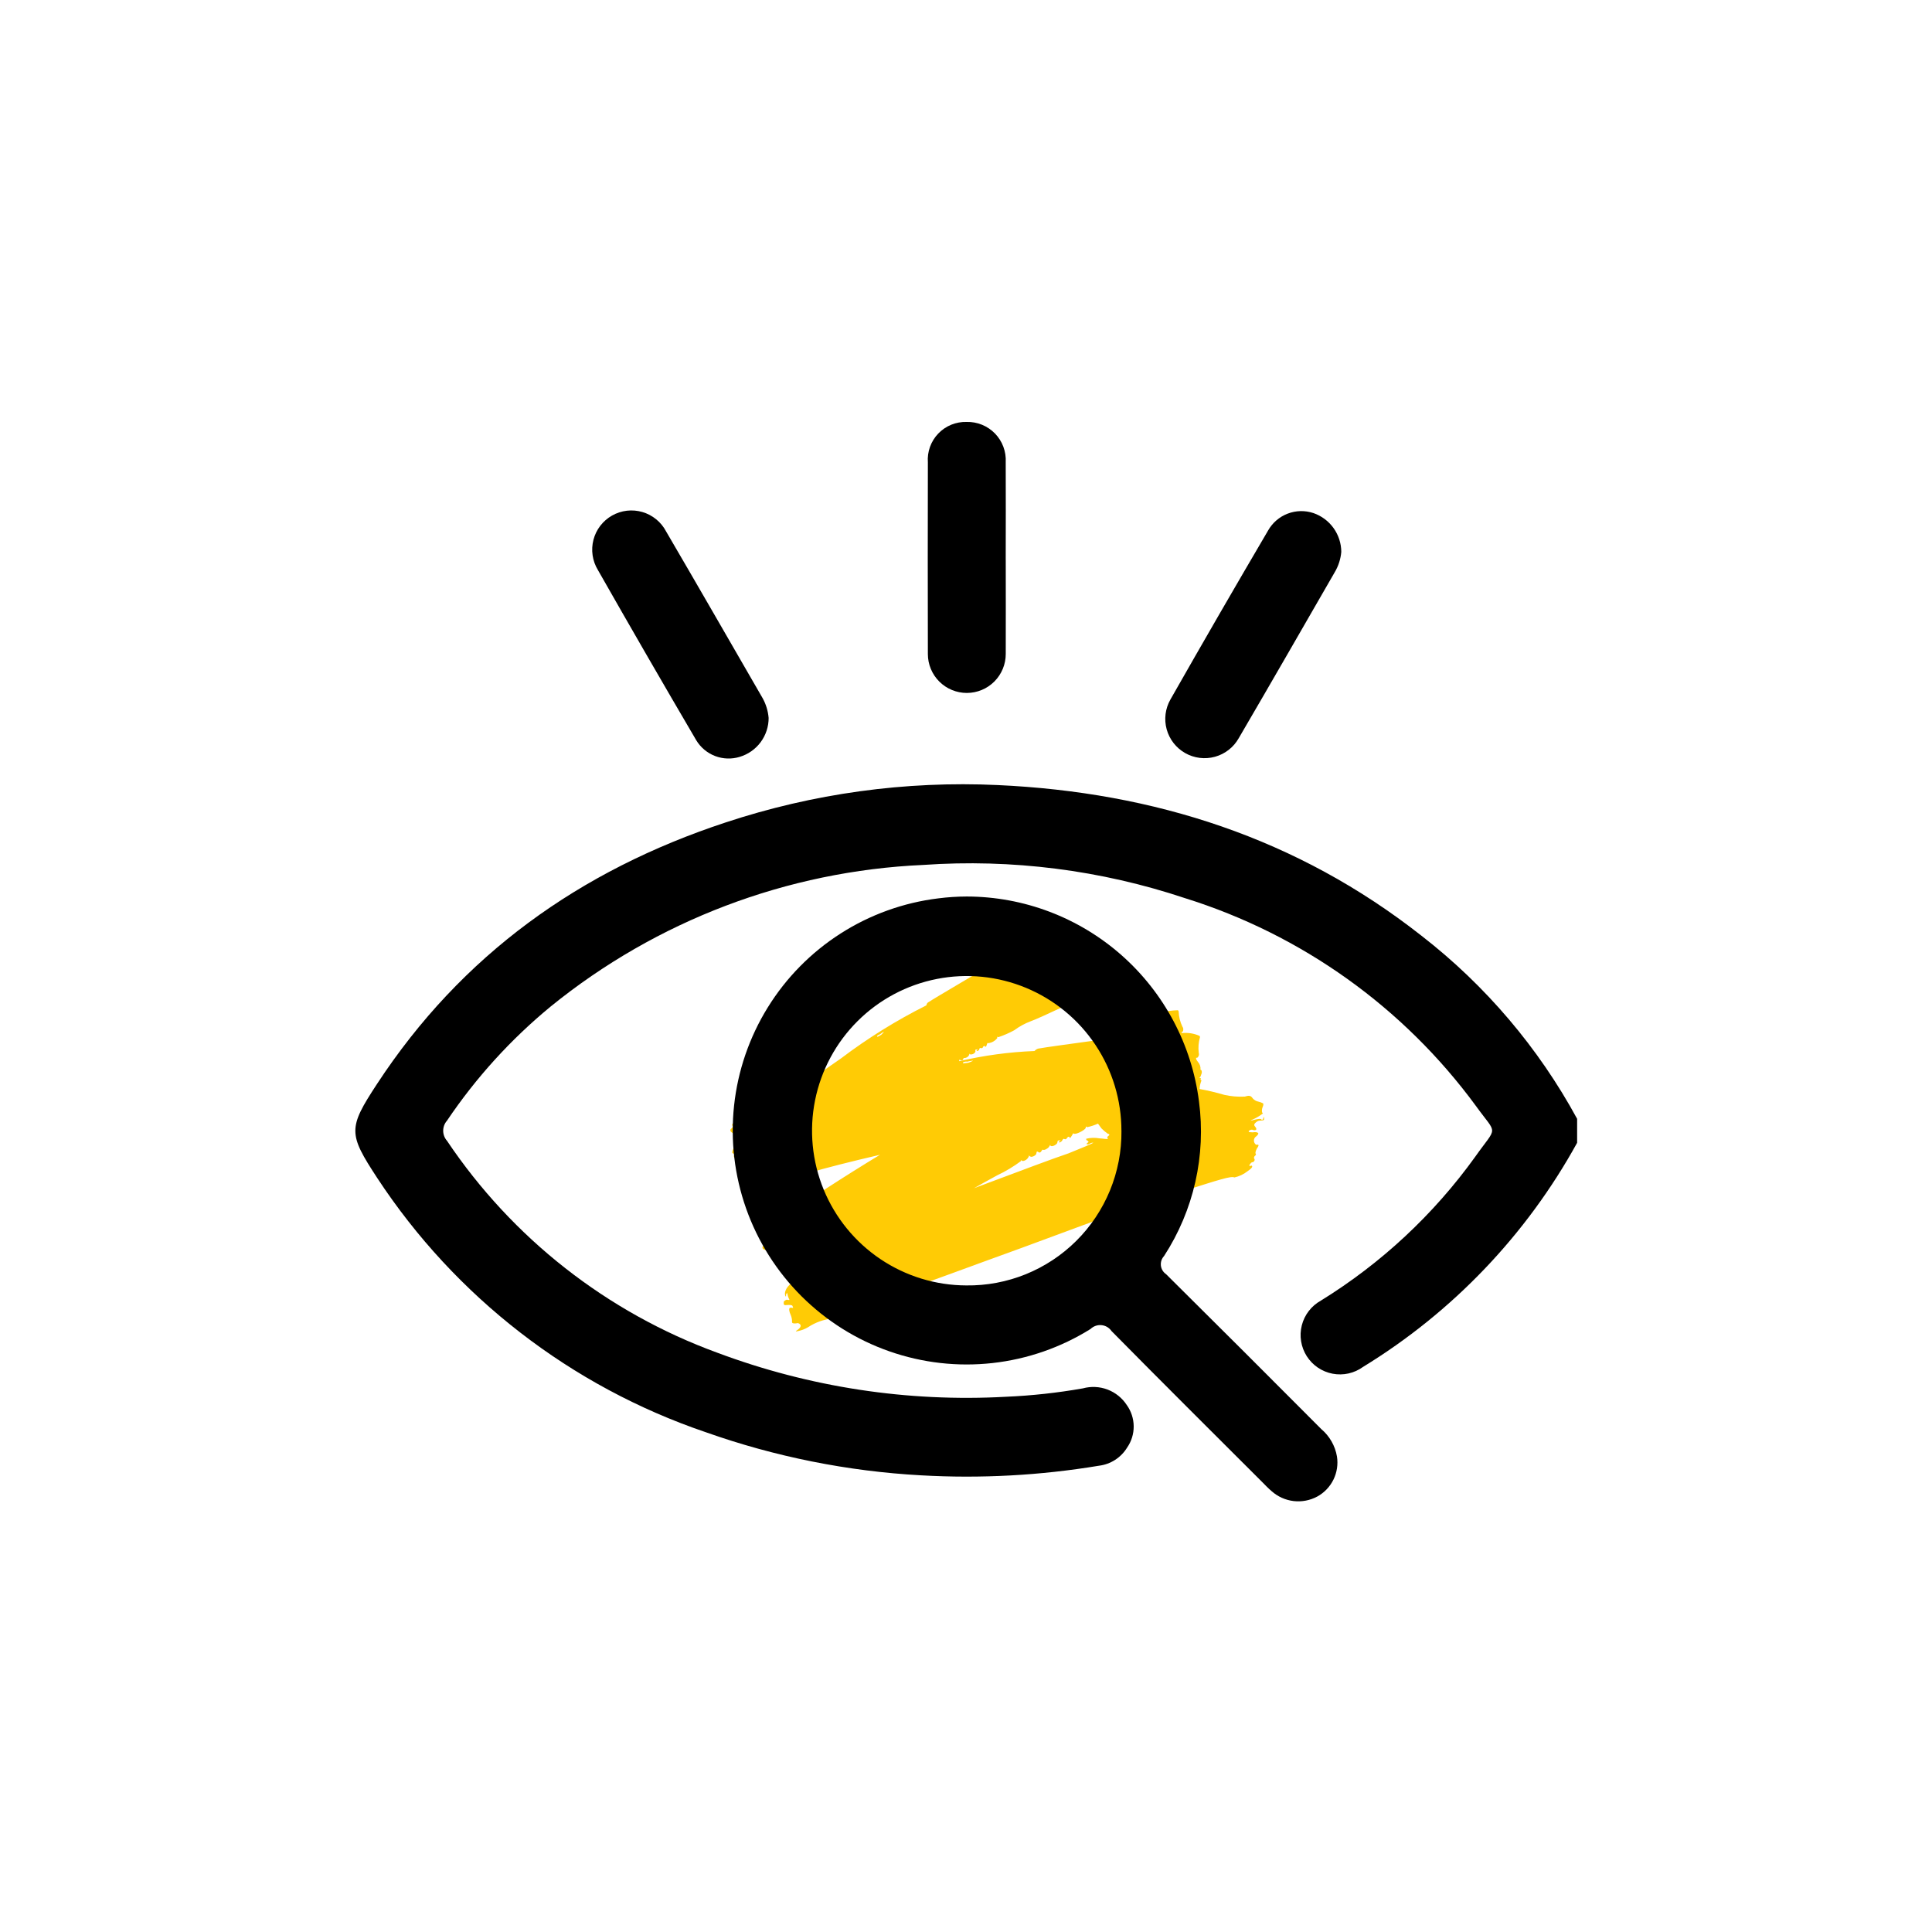 <svg width="129" height="129" viewBox="0 0 129 129" fill="none" xmlns="http://www.w3.org/2000/svg">
<path d="M84.385 74.582C84.348 74.609 84.375 74.645 84.338 74.672C84.364 74.709 84.328 74.735 84.291 74.762C84.286 74.766 84.281 74.768 84.275 74.77C84.269 74.771 84.263 74.771 84.257 74.77C84.251 74.769 84.245 74.767 84.24 74.764C84.235 74.76 84.231 74.756 84.228 74.751C84.175 74.678 83.976 74.712 83.74 74.772L83.504 74.832L83.577 74.779C83.816 74.681 84.042 74.553 84.25 74.4L84.324 74.347L84.271 74.273C84.252 74.177 84.257 74.078 84.284 73.984C84.34 73.832 84.384 73.742 84.333 73.669C84.236 73.619 84.133 73.582 84.027 73.557C83.877 73.529 83.741 73.451 83.642 73.335L83.616 73.299C83.509 73.153 83.382 73.133 83.116 73.22C82.656 73.244 82.194 73.205 81.745 73.104C81.203 72.944 80.652 72.813 80.096 72.713C80.103 72.535 80.14 72.359 80.204 72.193C80.24 72.162 80.204 72.125 80.177 72.093L80.151 72.07C80.151 72.063 80.165 72.055 80.168 72.049C80.193 72.008 80.193 72.008 80.152 71.983L80.043 71.973L80.11 71.957L80.16 71.874C80.192 71.798 80.219 71.72 80.243 71.641C80.252 71.534 80.235 71.468 80.194 71.441C80.182 71.433 80.169 71.428 80.155 71.424C80.166 71.331 80.157 71.237 80.129 71.148C80.1 71.059 80.053 70.978 79.991 70.908C79.865 70.761 79.839 70.656 79.876 70.625H79.945C79.993 70.586 80.029 70.533 80.046 70.473C80.063 70.413 80.061 70.349 80.04 70.29C79.998 69.947 80.025 69.599 80.121 69.267C80.121 69.199 80.121 69.199 80.095 69.167C79.726 69.001 79.319 68.937 78.917 68.98C78.901 68.952 78.886 68.925 78.896 68.909L78.962 68.893C78.996 68.841 79.013 68.779 79.01 68.716C79.007 68.653 78.985 68.593 78.946 68.544C78.796 68.231 78.713 67.891 78.7 67.544C78.683 67.478 78.683 67.478 78.642 67.453C77.822 67.478 77.019 67.689 76.293 68.07C76.082 68.159 75.866 68.236 75.646 68.301C75.513 68.335 74.815 68.648 74.118 68.962C73.865 69.091 73.502 69.272 73.088 69.478C71.5 69.696 69.738 69.937 69.426 69.999C69.304 70.004 69.189 70.057 69.106 70.145L69.069 70.177C67.378 70.243 65.697 70.471 64.049 70.856L64.04 70.783C64.05 70.75 64.096 70.765 64.14 70.783L64.186 70.798C64.198 70.802 64.212 70.803 64.225 70.801C64.238 70.8 64.251 70.796 64.262 70.789C64.274 70.782 64.284 70.774 64.292 70.763C64.3 70.753 64.306 70.741 64.31 70.728C64.331 70.662 64.342 70.628 64.388 70.644C64.453 70.645 64.517 70.627 64.573 70.594C64.629 70.559 64.674 70.51 64.703 70.452L64.735 70.352L64.77 70.399C64.841 70.412 64.914 70.403 64.979 70.371C65.044 70.339 65.097 70.287 65.131 70.223L65.117 70.109C65.128 70.076 65.173 70.091 65.23 70.072L65.286 70.055L65.198 70.172H65.298C65.309 70.139 65.365 70.121 65.376 70.088L65.387 70.054C65.408 69.988 65.419 69.954 65.511 69.985C65.523 69.989 65.537 69.99 65.55 69.988C65.563 69.986 65.576 69.982 65.587 69.975C65.599 69.969 65.609 69.96 65.617 69.949C65.625 69.939 65.63 69.927 65.634 69.914C65.637 69.901 65.643 69.889 65.651 69.879C65.66 69.868 65.67 69.859 65.681 69.853C65.693 69.846 65.706 69.842 65.719 69.841C65.733 69.839 65.746 69.84 65.759 69.844L65.794 69.891C65.841 69.907 65.861 69.84 65.882 69.774L65.93 69.637L65.976 69.653C66.098 69.641 66.216 69.604 66.322 69.543C66.429 69.483 66.522 69.401 66.595 69.303L66.571 69.223L66.662 69.252C67.029 69.129 67.384 68.974 67.724 68.788C68.061 68.538 68.431 68.336 68.824 68.188C68.88 68.17 69.287 68.008 69.706 67.813C70.125 67.618 70.778 67.313 71.128 67.172C71.49 66.996 71.963 66.781 72.2 66.672C72.417 66.546 72.597 66.365 72.723 66.147C72.734 66.114 72.734 66.114 72.687 66.1H72.587L72.644 66.082L72.665 66.016C72.685 65.95 72.665 65.869 72.671 65.836C72.647 65.756 72.611 65.707 72.564 65.693C72.517 65.679 72.518 65.678 72.464 65.693L72.37 65.67C72.216 65.608 72.09 65.49 72.019 65.34C71.907 65.206 71.818 65.054 71.755 64.891C71.766 64.858 71.719 64.843 71.674 64.828C71.627 64.808 71.574 64.804 71.525 64.817L71.387 64.772C71.294 64.743 71.305 64.71 71.326 64.643C71.4 64.412 71.165 64.191 70.843 64.089C70.658 64.03 70.576 63.968 70.587 63.935L70.643 63.917C70.655 63.867 70.65 63.814 70.628 63.767C70.606 63.72 70.569 63.682 70.522 63.659C70.3 63.457 70.119 63.213 69.989 62.942C69.953 62.895 69.953 62.895 69.908 62.88C69.203 62.963 68.524 63.193 67.915 63.557C67.742 63.644 67.565 63.721 67.384 63.789C67.271 63.827 66.718 64.124 66.167 64.423C65.223 64.997 62.353 66.671 62.028 66.895C61.986 66.912 61.948 66.939 61.919 66.974C61.89 67.009 61.87 67.05 61.862 67.095L61.851 67.129C59.846 68.133 57.938 69.319 56.151 70.672C55.009 71.446 53.478 72.578 52.229 73.55C51.922 73.641 51.665 73.723 51.485 73.789C51.243 73.885 50.996 73.969 50.745 74.039C50.139 74.229 49.57 74.52 49.063 74.901C48.916 75.026 48.842 75.089 48.905 75.163C48.968 75.237 48.894 75.3 48.821 75.363C48.805 75.374 48.792 75.388 48.782 75.405C48.772 75.421 48.767 75.44 48.765 75.459C48.764 75.478 48.766 75.498 48.773 75.516C48.78 75.534 48.791 75.55 48.805 75.563C48.859 75.624 48.933 75.663 49.013 75.676C49.093 75.689 49.175 75.674 49.246 75.633C49.32 75.57 49.388 75.575 49.419 75.612L49.45 75.649C49.445 75.654 49.441 75.659 49.439 75.665C49.437 75.671 49.435 75.677 49.435 75.684C49.435 75.69 49.437 75.696 49.439 75.702C49.441 75.708 49.445 75.714 49.45 75.718C49.481 75.754 49.481 75.754 49.586 75.729C49.644 75.714 49.679 75.702 49.706 75.696C49.369 75.999 49.103 76.371 48.925 76.787C48.883 76.919 48.862 76.987 48.955 77.015C49.048 77.043 49.026 77.11 49.004 77.177C48.982 77.244 49.019 77.29 49.111 77.32C49.178 77.346 49.251 77.35 49.32 77.332C49.389 77.314 49.451 77.275 49.497 77.22C49.5 77.207 49.506 77.195 49.514 77.185C49.523 77.174 49.533 77.166 49.544 77.159C49.556 77.153 49.568 77.148 49.582 77.147C49.595 77.145 49.608 77.147 49.621 77.15L49.668 77.165C49.657 77.198 49.704 77.212 49.704 77.212C49.742 77.225 49.754 77.22 49.796 77.189C49.771 77.263 49.759 77.341 49.761 77.419C49.759 77.445 49.764 77.472 49.774 77.496C49.783 77.521 49.798 77.543 49.818 77.561C49.881 77.635 49.913 77.671 50.018 77.645C49.955 77.845 49.956 77.845 50.186 77.916C50.329 77.914 50.468 77.869 50.586 77.787C50.643 77.742 50.704 77.701 50.768 77.666L50.804 77.675L50.552 77.827C50.184 78.141 50.104 78.272 50.324 78.527L50.419 78.637C50.48 78.691 50.545 78.742 50.612 78.789C50.707 78.899 50.664 78.999 50.612 79.167C50.533 79.298 50.491 79.397 50.522 79.434C50.617 79.544 50.895 79.499 51.357 79.294C51.634 79.185 51.929 79.127 52.227 79.123C52.348 79.161 52.478 79.154 52.595 79.104C52.606 79.125 52.615 79.141 52.628 79.165C52.643 79.279 52.667 79.36 52.713 79.374C52.851 79.419 53.043 79.297 53.286 79.01C53.312 78.987 53.341 78.964 53.369 78.94C53.411 78.951 53.456 78.951 53.499 78.943C53.542 78.934 53.583 78.916 53.618 78.89L53.876 78.67H53.726C53.769 78.641 53.818 78.62 53.869 78.609C54.029 78.587 54.152 78.517 54.169 78.451C54.18 78.417 54.144 78.37 54.144 78.37C54.111 78.362 54.077 78.362 54.044 78.37L53.998 78.355L53.974 78.322C55.123 77.986 56.853 77.546 58.757 77.105C56.378 78.548 53.77 80.235 52.965 80.877C52.766 81.046 52.558 81.203 52.342 81.349C51.828 81.721 51.381 82.177 51.02 82.699C50.92 82.864 50.87 82.947 50.953 82.999C51.036 83.051 50.986 83.132 50.936 83.215C50.923 83.231 50.914 83.249 50.91 83.268C50.905 83.288 50.905 83.308 50.91 83.328C50.915 83.347 50.924 83.365 50.937 83.38C50.95 83.395 50.966 83.407 50.985 83.415C51.056 83.456 51.138 83.47 51.218 83.457C51.299 83.444 51.372 83.403 51.426 83.342C51.475 83.259 51.541 83.242 51.583 83.266L51.625 83.291C51.621 83.296 51.619 83.303 51.618 83.309C51.617 83.315 51.617 83.322 51.619 83.328C51.62 83.334 51.623 83.34 51.627 83.345C51.63 83.35 51.635 83.355 51.641 83.358C51.683 83.382 51.683 83.382 51.774 83.325C51.865 83.268 51.89 83.225 51.931 83.25C51.931 83.25 51.948 83.317 51.981 83.45C51.948 83.629 51.883 83.8 51.789 83.956C51.639 84.204 51.639 84.204 51.846 84.329C52.009 84.341 52.172 84.301 52.311 84.214C52.493 84.098 52.651 84.024 52.693 84.049L52.676 84.077C52.571 84.121 52.471 84.173 52.376 84.235C52.335 84.263 52.306 84.304 52.294 84.351C52.321 84.388 52.384 84.398 52.446 84.407C52.461 84.407 52.457 84.413 52.467 84.418C52.421 84.568 52.425 84.729 52.478 84.877C52.484 84.901 52.496 84.923 52.512 84.942C52.528 84.961 52.547 84.977 52.57 84.987L52.511 85.03L52.564 85.104C52.582 85.139 52.592 85.177 52.592 85.217C52.592 85.256 52.582 85.294 52.564 85.329C52.574 85.383 52.576 85.438 52.571 85.492C52.624 85.565 52.724 85.548 52.923 85.514L53.164 85.46V85.487L52.974 85.587L52.829 85.694C52.5 85.933 52.306 86.355 52.466 86.574C52.502 86.547 52.476 86.51 52.485 86.448C52.489 86.413 52.505 86.381 52.532 86.358L52.568 86.332C52.562 86.366 52.568 86.402 52.585 86.432C52.599 86.527 52.628 86.618 52.671 86.704C52.697 86.741 52.724 86.777 52.688 86.804L52.561 86.784C52.498 86.774 52.461 86.801 52.388 86.855C52.352 86.881 52.315 86.907 52.332 87.007C52.322 87.07 52.322 87.07 52.349 87.107C52.376 87.144 52.438 87.154 52.538 87.137C52.701 87.129 52.864 87.122 52.916 87.195L52.96 87.332L52.897 87.322C52.843 87.305 52.786 87.307 52.734 87.328C52.661 87.381 52.695 87.581 52.791 87.79C52.851 87.927 52.883 88.075 52.886 88.224C52.875 88.287 52.875 88.287 52.902 88.324C52.929 88.361 52.991 88.371 53.154 88.364C53.202 88.343 53.256 88.339 53.307 88.353C53.357 88.367 53.402 88.398 53.433 88.44C53.486 88.513 53.466 88.64 53.285 88.772L53.139 88.879C53.165 88.915 53.201 88.889 53.302 88.872C53.532 88.825 53.753 88.739 53.955 88.618C54.446 88.293 55.01 88.093 55.596 88.035C55.947 88.109 56.313 88.076 56.646 87.94L56.682 87.914C56.703 87.873 56.712 87.826 56.708 87.779C56.704 87.733 56.687 87.688 56.659 87.651L56.579 87.541C56.725 87.434 57.442 87.191 60.245 86.207C61.505 85.789 65.107 84.445 68.29 83.295C74.19 81.113 75.322 80.676 78.784 79.601C81.504 78.733 82.184 78.515 82.425 78.618C82.743 78.547 83.041 78.406 83.297 78.205C83.479 78.072 83.626 77.966 83.608 77.866L83.582 77.83C83.548 77.824 83.512 77.83 83.482 77.846L83.445 77.872C83.427 77.842 83.422 77.806 83.429 77.772C83.466 77.746 83.512 77.657 83.548 77.63C83.591 77.609 83.636 77.594 83.684 77.586C83.758 77.533 83.804 77.444 83.751 77.371C83.698 77.298 83.744 77.208 83.817 77.155C83.841 77.131 83.858 77.099 83.864 77.065L83.837 77.028C83.811 76.992 83.83 76.866 83.923 76.687C84.005 76.571 84.052 76.481 84.023 76.445C84.019 76.44 84.015 76.436 84.01 76.433C84.005 76.43 83.999 76.427 83.993 76.427C83.988 76.426 83.981 76.426 83.976 76.427C83.97 76.429 83.965 76.431 83.96 76.435C83.86 76.451 83.834 76.415 83.781 76.342C83.739 76.279 83.72 76.204 83.726 76.129C83.732 76.054 83.763 75.983 83.814 75.927C83.959 75.82 84.042 75.704 84.014 75.667C83.961 75.594 83.835 75.575 83.636 75.608C83.509 75.589 83.41 75.608 83.383 75.569C83.356 75.53 83.393 75.506 83.43 75.479C83.467 75.451 83.511 75.434 83.558 75.43C83.604 75.426 83.65 75.435 83.692 75.456C83.745 75.473 83.803 75.47 83.855 75.449C83.892 75.422 83.901 75.359 83.848 75.286L83.768 75.176C83.715 75.103 83.761 75.013 83.868 74.934C83.909 74.896 83.958 74.866 84.01 74.847C84.063 74.827 84.12 74.819 84.176 74.821C84.276 74.804 84.339 74.814 84.376 74.787C84.393 74.772 84.404 74.751 84.408 74.728C84.411 74.704 84.407 74.681 84.395 74.661L84.405 74.598L84.385 74.582ZM64.308 70.934C64.392 70.888 64.49 70.872 64.585 70.887C64.711 70.856 64.84 70.831 64.969 70.814L64.93 70.846C64.838 70.892 64.743 70.931 64.646 70.961L64.3 71.002L64.308 70.934ZM58.75 69.063C58.832 69 58.918 68.942 59.008 68.89L58.997 68.922C58.986 68.956 58.919 69.007 58.841 69.092L58.594 69.232L58.559 69.185C58.57 69.152 58.636 69.1 58.75 69.063ZM49.957 77.518L50.041 77.527C50.041 77.543 50.041 77.557 50.033 77.573C50.003 77.562 49.976 77.544 49.956 77.519M73.976 75.87C73.951 75.894 73.935 75.926 73.93 75.96L73.982 76.033C73.909 76.086 73.693 76.02 73.405 76.007C73.114 75.956 72.816 75.964 72.529 76.032C72.523 76.066 72.528 76.102 72.545 76.132C72.579 76.137 72.61 76.153 72.634 76.178L72.687 76.252L72.614 76.305C72.578 76.331 72.541 76.358 72.568 76.394C72.595 76.43 72.693 76.414 72.768 76.36C72.837 76.312 72.921 76.291 73.004 76.301C72.894 76.38 72.204 76.661 71.343 77.01C70.354 77.34 67.987 78.231 66.099 78.939L65.03 79.339C65.558 79.039 66.078 78.751 66.573 78.482C67.137 78.217 67.673 77.896 68.173 77.523L68.157 77.456L68.239 77.506C68.322 77.555 68.546 77.465 68.646 77.299L68.696 77.217L68.68 77.15L68.804 77.226C68.887 77.275 69.111 77.184 69.186 77.06L69.22 76.911C69.244 76.87 69.286 76.895 69.328 76.92L69.369 76.945C69.411 76.97 69.478 76.954 69.528 76.87C69.578 76.786 69.603 76.746 69.644 76.77C69.726 76.82 69.975 76.689 70.05 76.564L70.126 76.44L70.142 76.507C70.266 76.582 70.515 76.449 70.59 76.325L70.624 76.176C70.649 76.135 70.69 76.16 70.757 76.143L70.823 76.127L70.681 76.269L70.79 76.278C70.815 76.236 70.881 76.219 70.906 76.178L70.93 76.134C70.979 76.051 71.005 76.01 71.088 76.06C71.129 76.084 71.196 76.068 71.245 75.985C71.294 75.902 71.361 75.885 71.403 75.91L71.419 75.977C71.461 76.001 71.51 75.919 71.561 75.835L71.661 75.669L71.703 75.694C71.827 75.769 72.392 75.488 72.492 75.322L72.501 75.214L72.583 75.264C72.834 75.211 73.079 75.131 73.313 75.025L73.546 75.344C73.677 75.477 73.82 75.597 73.974 75.702C74.037 75.712 74.037 75.712 74.064 75.749C74.091 75.786 74.053 75.812 73.981 75.865" fill="#FFCB05"/>
<path d="M105.305 76.304C101.921 82.449 96.995 87.606 91.012 91.268C90.721 91.479 90.391 91.627 90.041 91.706C89.691 91.784 89.329 91.789 88.976 91.722C88.624 91.655 88.289 91.516 87.993 91.315C87.696 91.114 87.444 90.853 87.251 90.551C87.059 90.248 86.93 89.909 86.874 89.555C86.817 89.201 86.834 88.839 86.922 88.492C87.011 88.144 87.17 87.818 87.389 87.534C87.608 87.251 87.883 87.015 88.197 86.841C92.229 84.351 95.73 81.089 98.497 77.241C99.997 75.111 99.997 75.854 98.545 73.841C93.719 67.262 86.914 62.402 79.126 59.971C73.499 58.092 67.557 57.338 61.639 57.752C52.553 58.158 43.838 61.47 36.776 67.199C34.108 69.394 31.773 71.964 29.844 74.83C29.681 75.015 29.592 75.253 29.592 75.499C29.592 75.745 29.681 75.983 29.844 76.168C34.21 82.675 40.528 87.63 47.889 90.319C54.042 92.625 60.608 93.627 67.169 93.262C68.89 93.188 70.605 93.001 72.302 92.702C72.845 92.553 73.422 92.58 73.95 92.78C74.477 92.98 74.927 93.342 75.235 93.814C75.532 94.228 75.693 94.724 75.697 95.233C75.701 95.743 75.547 96.241 75.256 96.659C75.054 96.988 74.78 97.268 74.456 97.477C74.131 97.686 73.763 97.819 73.38 97.866C69.456 98.519 65.472 98.734 61.501 98.508C56.596 98.238 51.756 97.269 47.126 95.63C38.127 92.574 30.406 86.6 25.189 78.656C23.252 75.696 23.234 75.337 25.168 72.385C30.816 63.758 38.718 58.123 48.438 54.919C54.293 52.979 60.455 52.131 66.617 52.419C77.058 52.896 86.622 55.958 94.917 62.483C99.186 65.795 102.724 69.957 105.305 74.704V76.304Z" fill="black"/>
<path d="M64.551 59.86C68.356 59.866 72.029 61.258 74.883 63.776C77.736 66.293 79.575 69.763 80.056 73.538C80.536 77.149 79.709 80.812 77.724 83.866C77.645 83.951 77.585 84.051 77.548 84.161C77.512 84.271 77.5 84.387 77.512 84.502C77.525 84.617 77.563 84.728 77.623 84.827C77.683 84.926 77.763 85.011 77.859 85.076C81.326 88.514 84.781 91.962 88.223 95.421C88.775 95.887 89.145 96.533 89.268 97.245C89.352 97.773 89.27 98.314 89.035 98.794C88.799 99.274 88.42 99.67 87.951 99.926C87.468 100.185 86.917 100.29 86.372 100.226C85.828 100.161 85.316 99.931 84.907 99.566C84.685 99.378 84.484 99.166 84.278 98.958C80.92 95.602 77.551 92.258 74.216 88.874C74.14 88.764 74.041 88.671 73.926 88.603C73.81 88.535 73.681 88.493 73.548 88.48C73.415 88.467 73.28 88.483 73.154 88.527C73.028 88.572 72.912 88.643 72.816 88.736C70.833 89.975 68.597 90.752 66.272 91.011C63.949 91.269 61.596 91.003 59.389 90.231C57.181 89.46 55.176 88.202 53.519 86.552C51.863 84.901 50.598 82.9 49.819 80.695C49.039 78.491 48.764 76.139 49.015 73.814C49.265 71.489 50.035 69.25 51.266 67.263C52.497 65.275 54.159 63.589 56.129 62.329C58.099 61.069 60.327 60.268 62.648 59.984C63.278 59.903 63.913 59.862 64.548 59.86M74.878 75.511C74.88 73.469 74.278 71.472 73.145 69.773C72.013 68.073 70.403 66.748 68.517 65.963C66.632 65.178 64.557 64.97 62.553 65.365C60.55 65.759 58.708 66.739 57.261 68.18C55.814 69.621 54.827 71.458 54.423 73.46C54.02 75.462 54.22 77.538 54.996 79.427C55.773 81.316 57.092 82.932 58.786 84.071C60.481 85.21 62.475 85.822 64.517 85.828C65.879 85.846 67.231 85.591 68.493 85.08C69.755 84.568 70.903 83.809 71.868 82.848C72.833 81.888 73.597 80.743 74.114 79.484C74.631 78.224 74.892 76.873 74.88 75.511" fill="black"/>
<path d="M51.322 47.923C51.326 48.51 51.139 49.081 50.791 49.553C50.442 50.024 49.949 50.369 49.387 50.537C48.849 50.701 48.272 50.681 47.746 50.48C47.221 50.278 46.778 49.907 46.487 49.425C44.273 45.65 42.085 41.861 39.922 38.06C39.74 37.761 39.62 37.428 39.569 37.081C39.518 36.735 39.537 36.381 39.625 36.042C39.713 35.703 39.868 35.385 40.081 35.107C40.295 34.829 40.562 34.596 40.866 34.424C41.171 34.251 41.508 34.141 41.856 34.1C42.204 34.06 42.556 34.09 42.893 34.188C43.229 34.286 43.542 34.451 43.813 34.673C44.085 34.894 44.309 35.168 44.472 35.478C46.641 39.185 48.777 42.912 50.928 46.63C51.147 47.029 51.281 47.47 51.32 47.923" fill="black"/>
<path d="M89.558 36.847C89.517 37.329 89.366 37.796 89.118 38.211C86.984 41.911 84.861 45.611 82.707 49.295C82.538 49.594 82.311 49.858 82.039 50.069C81.768 50.281 81.457 50.437 81.126 50.529C80.456 50.714 79.739 50.626 79.135 50.283C78.53 49.94 78.086 49.371 77.9 48.701C77.715 48.031 77.804 47.315 78.147 46.71C80.296 42.931 82.472 39.167 84.674 35.417C84.965 34.904 85.426 34.507 85.978 34.296C86.529 34.084 87.137 34.071 87.698 34.258C88.237 34.444 88.706 34.793 89.04 35.257C89.373 35.721 89.554 36.277 89.558 36.848" fill="black"/>
<path d="M67.154 37.383C67.154 39.476 67.163 41.569 67.154 43.662C67.155 44.004 67.088 44.342 66.958 44.657C66.828 44.973 66.637 45.26 66.397 45.502C66.156 45.744 65.87 45.937 65.554 46.068C65.239 46.199 64.901 46.267 64.56 46.268C64.218 46.269 63.88 46.202 63.564 46.072C63.249 45.943 62.962 45.752 62.72 45.511C62.231 45.024 61.955 44.364 61.954 43.674C61.944 39.407 61.944 35.141 61.954 30.874C61.928 30.523 61.977 30.169 62.096 29.838C62.216 29.506 62.404 29.203 62.647 28.949C62.891 28.694 63.186 28.494 63.512 28.36C63.838 28.227 64.189 28.163 64.541 28.173C64.893 28.164 65.243 28.228 65.57 28.361C65.896 28.494 66.191 28.694 66.437 28.947C66.682 29.2 66.872 29.501 66.995 29.831C67.118 30.161 67.172 30.513 67.152 30.865C67.165 33.038 67.152 35.21 67.152 37.383" fill="black"/>
</svg>
